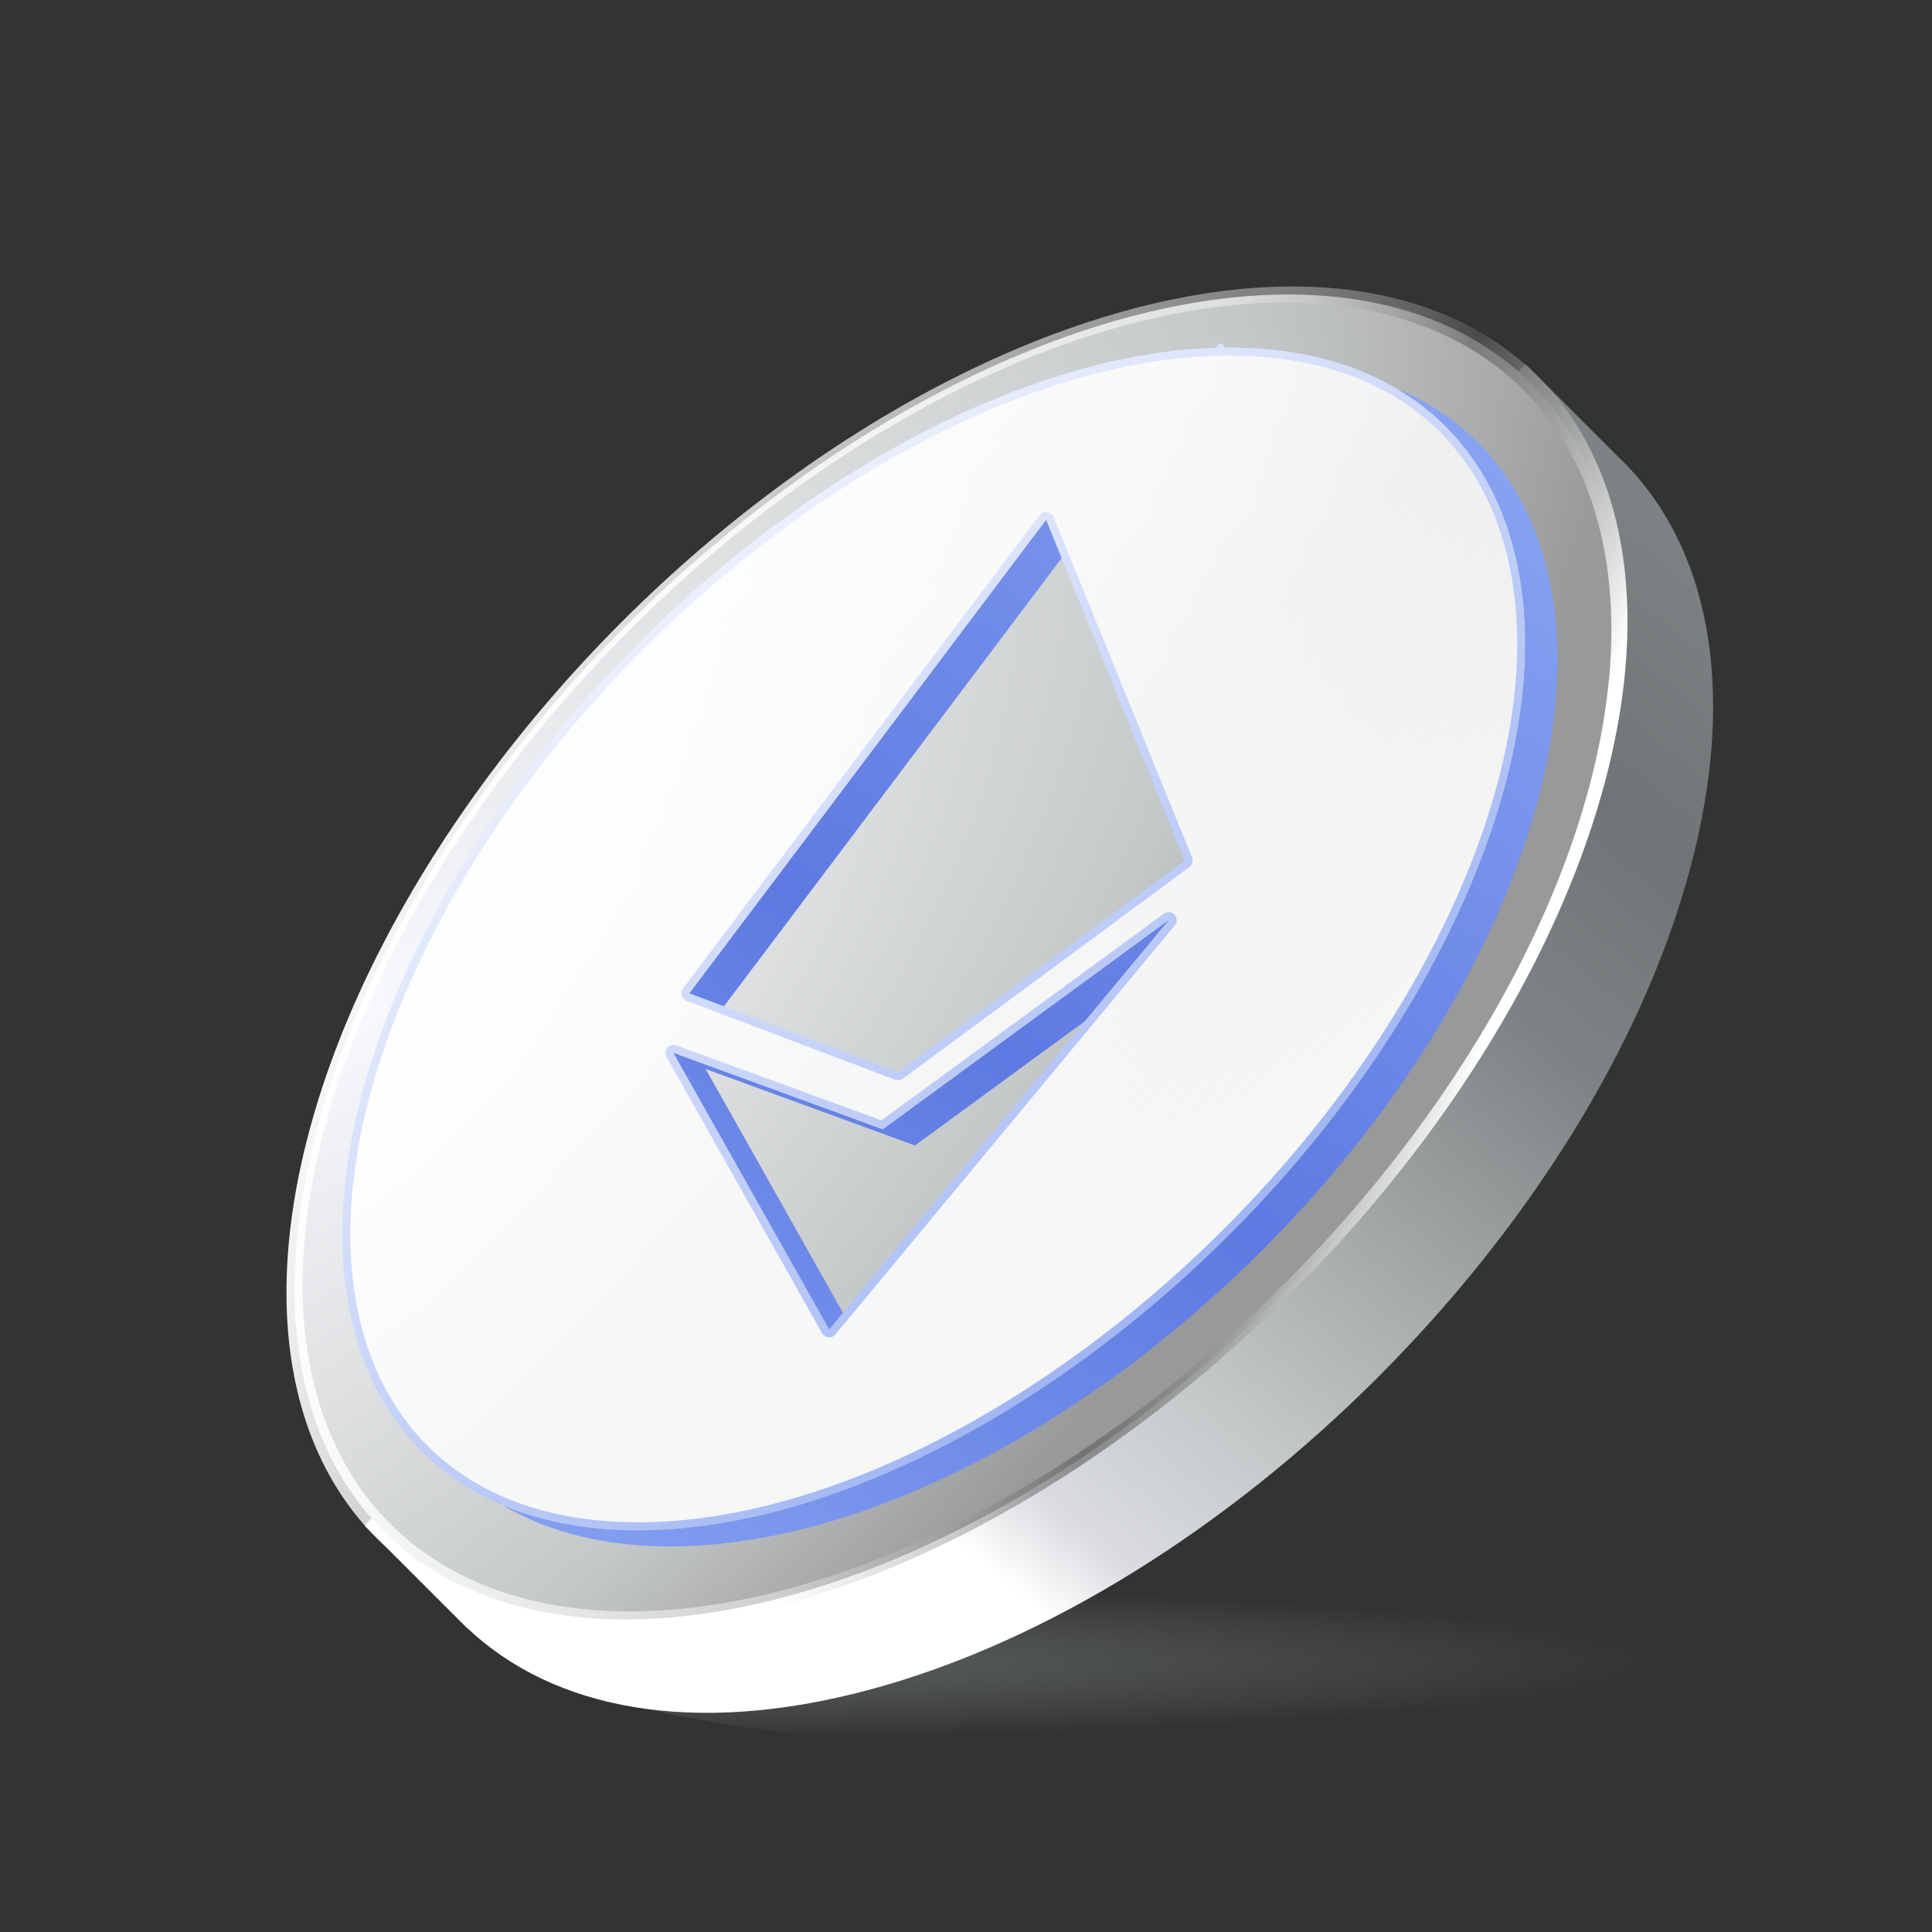 <?xml version="1.0" encoding="UTF-8"?>
<svg xmlns="http://www.w3.org/2000/svg" xmlns:xlink="http://www.w3.org/1999/xlink" xmlns:v="https://vecta.io/nano" width="120" height="120" fill="none">
  <rect width="100%" height="100%" fill="#333333" stroke="none"/>
  <g clip-path="url(#H)">
    <ellipse cx="74.5" cy="102.5" rx="41.5" ry="6.5" fill="url(#A)"></ellipse>
    <path d="M53.975 104.959c22.214-5.953 45.047-28.786 51-51 3.035-11.327 1.096-20.305-4.479-25.596l-5.738-5.738-1.547 1.547-69.022 69.022-1.555 1.555 6.364 6.364.008-.008c5.358 5.091 14.078 6.772 24.97 3.853z" fill="url(#B)"></path>
    <g stroke-linejoin="round">
      <circle cx="41.64" cy="41.64" r="41.14" transform="matrix(.966 -.259 -.259 .966 30 30)" fill="url(#C)" stroke="url(#D)"></circle>
      <path d="M26.098 59.074L26.098 59.074C30.996 48.971 39.017 39.747 48.025 33.005C57.037 26.261 67.012 22.019 75.812 21.843L75.808 21.593L75.812 21.843C84.598 21.667 90.531 25.57 93.078 31.988C95.633 38.429 94.803 47.463 89.902 57.57C85.003 67.671 76.982 76.894 67.973 83.636C58.96 90.38 48.984 94.622 40.181 94.798C31.398 94.974 25.467 91.07 22.921 84.653C20.366 78.212 21.197 69.179 26.098 59.074ZM65.207 32.2C65.173 32.116 65.097 32.057 65.008 32.046C64.918 32.034 64.83 32.072 64.776 32.143L42.623 61.543C42.575 61.606 42.56 61.687 42.582 61.763C42.604 61.839 42.66 61.899 42.734 61.927L55.693 66.834C55.773 66.864 55.862 66.852 55.93 66.801L73.728 53.652C73.82 53.584 73.854 53.462 73.811 53.357L65.207 32.2ZM51.284 82.693C51.324 82.765 51.397 82.812 51.479 82.819C51.561 82.827 51.642 82.793 51.694 82.73L72.779 57.315C72.86 57.218 72.855 57.076 72.769 56.984C72.682 56.892 72.541 56.879 72.439 56.954L54.791 69.868L41.915 65.163C41.817 65.127 41.707 65.156 41.639 65.236C41.571 65.316 41.56 65.43 41.612 65.521L51.284 82.693Z" fill="url(#E)" stroke="url(#F)" stroke-width=".5"></path>
    </g>
    <path d="M90.127 57.679c-9.835 20.283-32.195 37.014-49.941 37.369-3.409.068-6.399-.474-8.937-1.537 2.916 1.717 6.585 2.624 10.937 2.537 17.746-.355 40.105-17.087 49.941-37.369 7.946-16.385 5.29-30.077-5.377-34.548 8.971 5.284 10.8 18.241 3.377 33.549z" fill="url(#G)"></path>
    <path d="M64.976 32.294l-22.153 29.4 2.142.811 20.976-27.838-.965-2.373z" fill="url(#G)"></path>
    <path d="M51.502 82.57L41.83 65.398l13.001 4.751 17.756-12.994-5.202 6.27-10.554 7.723-13.001-4.751 8.528 15.141-.856 1.032z" fill="url(#G)"></path>
  </g>
  <defs>
    <radialGradient id="A" cx="0" cy="0" r="1" gradientTransform="translate(33 103.222) scale(71 4.942)" xlink:href="#I">
      <stop stop-color="#656a6b"></stop>
      <stop offset="1" stop-color="#656a6b" stop-opacity="0"></stop>
    </radialGradient>
    <linearGradient id="B" x1="43.509" y1="102.402" x2="102.61" y2="30.403" xlink:href="#I">
      <stop offset=".163" stop-color="#fff"></stop>
      <stop offset=".222" stop-color="#dadce0"></stop>
      <stop offset=".344" stop-color="#c5c8c9"></stop>
      <stop offset=".672" stop-color="#7d8384"></stop>
      <stop offset=".818" stop-color="#707476"></stop>
      <stop offset="1" stop-color="#7d8384"></stop>
    </linearGradient>
    <radialGradient id="C" cx="0" cy="0" r="1" gradientTransform="translate(1.907 34.158) rotate(34.289) scale(70.87 83.822)" xlink:href="#I">
      <stop stop-color="#f8f9fc"></stop>
      <stop offset=".691" stop-color="#c5c8c9"></stop>
      <stop offset="1" stop-color="#999"></stop>
    </radialGradient>
    <linearGradient id="D" x1="81.848" y1="52.227" x2="-3.932" y2="44.384" xlink:href="#I">
      <stop offset=".018" stop-color="#fff"></stop>
      <stop offset=".229" stop-color="#5a5a5a" stop-opacity=".6"></stop>
      <stop offset=".44" stop-color="#fff" stop-opacity=".4"></stop>
      <stop offset="1" stop-color="#fff"></stop>
    </linearGradient>
    <linearGradient id="E" x1="30.906" y1="26.909" x2="91.811" y2="84.327" xlink:href="#I">
      <stop stop-color="#fff"></stop>
      <stop offset=".51" stop-color="#fff" stop-opacity=".8"></stop>
      <stop offset=".99" stop-color="#fff"></stop>
    </linearGradient>
    <linearGradient id="F" x1="31.459" y1="28.105" x2="86.073" y2="91.507" xlink:href="#I">
      <stop stop-color="#fff"></stop>
      <stop offset="1" stop-color="#87a3f2"></stop>
    </linearGradient>
    <linearGradient id="G" x1="22.977" y1="92.935" x2="79.394" y2="17.255" xlink:href="#I">
      <stop stop-color="#87a3f2"></stop>
      <stop offset=".484" stop-color="#5e7ae2"></stop>
      <stop offset="1" stop-color="#87a3f2"></stop>
    </linearGradient>
    <clipPath id="H">
      <path fill="#fff" d="M0 0h120v120H0z"></path>
    </clipPath>
    <linearGradient id="I" gradientUnits="userSpaceOnUse"></linearGradient>
  </defs>
</svg>
